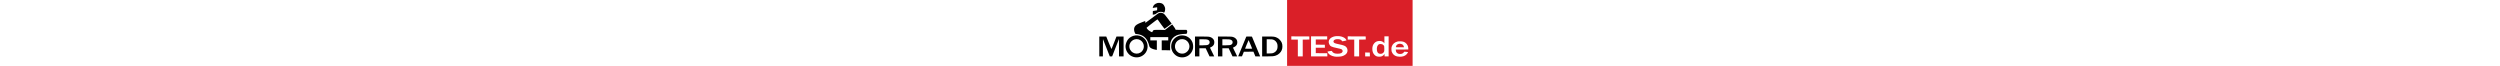 <svg version="1.0" xmlns="http://www.w3.org/2000/svg"
 width="1993pt" height="404pt" style="height:70px;background-color:#fff"  viewBox="0 0 1991 404"
 preserveAspectRatio="xMidYMid meet">
  <g transform="translate(0,404) scale(0.1,-0.1)"
  fill="#000000" stroke="none">




    <path fill="#DA1F28"  d="M12230 2020 l0 -2020 3850 0 3850 0 0 2020 0 2020 -3850 0 -3850 0 0
-2020z m3322 -219 c149 -38 264 -114 309 -203 23 -45 33 -40 -126 -72 -108
-23 -121 -23 -130 -9 -54 84 -116 114 -246 121 -153 7 -253 -33 -279 -112 -9
-27 -8 -42 4 -70 23 -56 88 -82 334 -133 301 -62 386 -97 457 -189 71 -94 83
-221 30 -329 -46 -94 -157 -173 -305 -215 -96 -28 -334 -39 -446 -21 -197 32
-340 111 -416 230 -23 37 -37 81 -25 81 2 0 52 9 112 20 144 26 150 26 164 -9
17 -40 68 -86 121 -110 111 -49 342 -48 440 2 78 40 109 112 76 175 -33 64
-63 76 -332 133 -351 73 -418 108 -480 244 -99 220 50 422 354 480 101 19 280
13 384 -14z m-1957 -91 l0 -95 -202 -3 -203 -2 0 -515 0 -515 -150 0 -150 0 0
515 0 515 -200 0 -200 0 0 100 0 100 553 -2 552 -3 0 -95z m1095 5 l0 -95
-350 0 -350 0 0 -160 0 -160 278 -2 277 -3 3 -92 3 -93 -281 0 -280 0 0 -165
0 -165 353 -2 352 -3 3 -97 3 -98 -501 0 -500 0 0 615 0 615 495 0 495 0 0
-95z m2365 -5 l0 -95 -202 -3 -203 -2 0 -515 0 -515 -150 0 -150 0 0 515 0
515 -200 0 -200 0 0 100 0 100 553 -2 552 -3 0 -95z m1405 -515 l0 -615 -125
0 -125 0 0 77 0 76 -29 -41 c-69 -94 -172 -136 -319 -130 -124 5 -198 36 -271
113 -90 95 -131 210 -131 366 0 149 38 257 125 356 139 158 431 177 570 36
l45 -46 0 211 0 212 130 0 130 0 0 -615z m902 286 c175 -56 298 -220 302 -401
l1 -75 -384 -3 -384 -2 6 -60 c10 -96 49 -149 137 -189 66 -30 188 -29 255 3
46 21 90 61 114 103 8 15 20 15 122 4 62 -7 115 -14 117 -16 10 -10 -56 -110
-98 -149 -98 -92 -227 -136 -400 -136 -232 0 -393 86 -477 256 -34 69 -37 83
-41 184 -4 90 -1 120 17 178 48 159 183 276 364 318 88 20 262 12 349 -15z
m-2054 -783 l3 -118 -146 0 -145 0 0 120 0 121 143 -3 142 -3 3 -117z"/>
    <path fill="#DA1F28" d="M17881 1329 c-109 -44 -163 -186 -140 -369 19 -152 87 -222 217 -222
92 -1 162 36 207 107 30 48 30 50 30 189 0 78 -3 153 -8 168 -11 40 -66 98
-112 119 -44 20 -153 25 -194 8z"/>
    <path fill="#DA1F28" d="M19090 1351 c-44 -10 -110 -43 -132 -68 -21 -23 -57 -102 -58 -125 0
-17 19 -18 251 -18 l251 0 -7 33 c-10 42 -38 98 -61 118 -57 50 -167 77 -244
60z"/>
    <path   d="M4279 3856 c-161 -47 -260 -140 -284 -268 l-7 -35 109 18 c59 10 120
19 136 19 l27 0 0 -90 c0 -63 -4 -92 -12 -95 -7 -3 -67 -13 -133 -22 l-120
-18 -3 -113 -3 -114 28 6 c15 3 51 8 80 11 29 4 58 14 65 22 19 23 119 89 164
108 95 40 228 38 317 -5 23 -11 42 -20 44 -20 2 0 16 26 31 58 20 43 27 78 30
142 4 76 1 94 -23 155 -52 132 -118 200 -219 230 -73 22 -173 27 -227 11z"/>
    <path d="M4395 3247 c-69 -23 -92 -39 -470 -326 -203 -154 -376 -281 -382
-281 -9 0 -13 18 -13 55 0 30 -1 55 -3 55 -2 0 -92 -34 -201 -75 -285 -107
-397 -179 -452 -291 -49 -100 -40 -245 24 -374 26 -54 28 -55 72 -57 321 -17
560 -163 695 -424 49 -95 100 -238 110 -311 12 -82 110 -154 277 -202 46 -13
107 -27 136 -31 l52 -7 0 291 0 291 -200 0 -200 0 0 100 0 100 550 0 550 0 0
-100 0 -100 -200 0 -200 0 0 -300 0 -300 214 0 c117 0 234 -3 259 -6 l46 -7
-6 159 c-6 178 4 267 43 385 55 169 170 292 349 375 124 57 303 89 549 97 l69
2 21 40 c28 53 28 135 -1 172 l-20 28 -336 3 -335 2 -7 29 c-6 28 -56 105
-155 239 -25 34 -48 62 -51 62 -3 0 -104 -77 -224 -170 l-218 -170 -301 7
c-340 7 -389 2 -430 -48 -13 -16 -27 -42 -31 -59 -4 -17 -13 -34 -20 -36 -24
-10 -191 85 -248 140 -54 52 -97 110 -97 132 0 6 100 88 223 182 122 93 269
206 327 251 58 44 110 81 116 81 7 0 20 -12 30 -27 59 -92 397 -553 405 -553
5 0 105 72 223 160 l214 161 -178 237 c-238 318 -272 356 -345 392 -72 36
-168 47 -230 27z"/>
    <path d="M2820 1846 c-248 -75 -404 -233 -476 -487 -64 -222 6 -470 183 -646
196 -195 508 -249 758 -129 243 116 388 344 388 611 0 263 -139 487 -376 607
-140 70 -332 88 -477 44z m309 -225 c309 -96 417 -482 203 -722 -248 -279
-705 -145 -773 225 -25 132 17 268 116 374 116 126 293 173 454 123z"/>
    <path d="M5630 1851 c-308 -85 -510 -345 -510 -655 0 -115 20 -198 72 -306 53
-110 176 -237 285 -293 194 -101 421 -103 623 -5 119 57 238 177 297 298 60
122 77 205 70 337 -8 169 -60 297 -172 420 -74 82 -181 152 -285 187 -111 38
-279 45 -380 17z m276 -225 c149 -40 268 -155 314 -305 65 -208 -34 -427 -238
-528 -64 -32 -85 -37 -162 -41 -112 -5 -200 19 -284 79 -273 196 -240 612 60
763 28 14 69 30 90 35 59 14 163 12 220 -3z"/>
    <path d="M710 1190 l0 -610 110 0 110 0 2 531 3 531 209 -531 210 -531 72 0
72 0 15 37 c8 21 101 261 208 533 l194 494 3 -532 2 -532 140 0 140 0 0 610 0
610 -217 0 -218 0 -149 -378 c-82 -207 -152 -383 -156 -390 -4 -8 -74 153
-165 377 l-158 391 -213 0 -214 0 0 -610z"/>
    <path d="M6580 1190 l0 -610 135 0 135 0 0 250 0 250 193 0 194 0 118 -250
118 -250 143 0 143 0 -48 103 c-27 56 -85 175 -130 264 -44 90 -81 165 -81
168 0 3 29 18 64 34 82 37 147 97 177 164 35 77 33 202 -3 272 -35 67 -100
128 -170 160 -109 50 -160 55 -590 55 l-398 0 0 -610z m745 425 c104 -27 155
-83 155 -170 0 -56 -19 -96 -63 -129 -59 -45 -130 -56 -359 -56 l-208 0 0 185
0 185 208 0 c155 0 223 -4 267 -15z"/>
    <path d="M7990 1190 l0 -610 135 0 135 0 0 250 0 250 193 0 194 0 118 -250
118 -250 143 0 143 0 -48 103 c-27 56 -85 175 -130 264 -44 90 -81 165 -81
168 0 3 29 18 64 34 82 37 147 97 177 164 35 77 33 202 -3 272 -35 67 -100
128 -170 160 -109 50 -160 55 -590 55 l-398 0 0 -610z m745 425 c104 -27 155
-83 155 -170 0 -56 -19 -96 -63 -129 -59 -45 -130 -56 -359 -56 l-208 0 0 185
0 185 208 0 c155 0 223 -4 267 -15z"/>
    <path d="M9721 1778 c-5 -13 -116 -282 -246 -598 -130 -316 -239 -581 -242
-588 -4 -10 20 -12 112 -10 l118 3 58 140 57 140 294 3 294 2 60 -145 59 -145
147 0 147 0 -45 108 c-24 59 -138 332 -252 607 l-208 500 -172 3 c-171 2 -172
2 -181 -20z m261 -460 l107 -263 -110 -3 c-60 -1 -158 -1 -218 0 l-109 3 106
263 c58 144 109 262 112 262 4 0 54 -118 112 -262z"/>
    <path d="M10700 1190 l0 -610 298 0 c322 0 427 10 545 53 90 33 152 71 221
136 121 115 179 248 179 416 1 181 -48 300 -174 426 -59 61 -93 85 -160 117
-140 67 -181 72 -568 72 l-341 0 0 -610z m671 420 c116 -36 216 -137 256 -260
26 -80 24 -245 -5 -323 -39 -108 -118 -187 -234 -235 -57 -24 -78 -26 -235
-30 l-173 -4 0 436 0 436 164 0 c135 0 175 -3 227 -20z"/>
  </g>
</svg>
